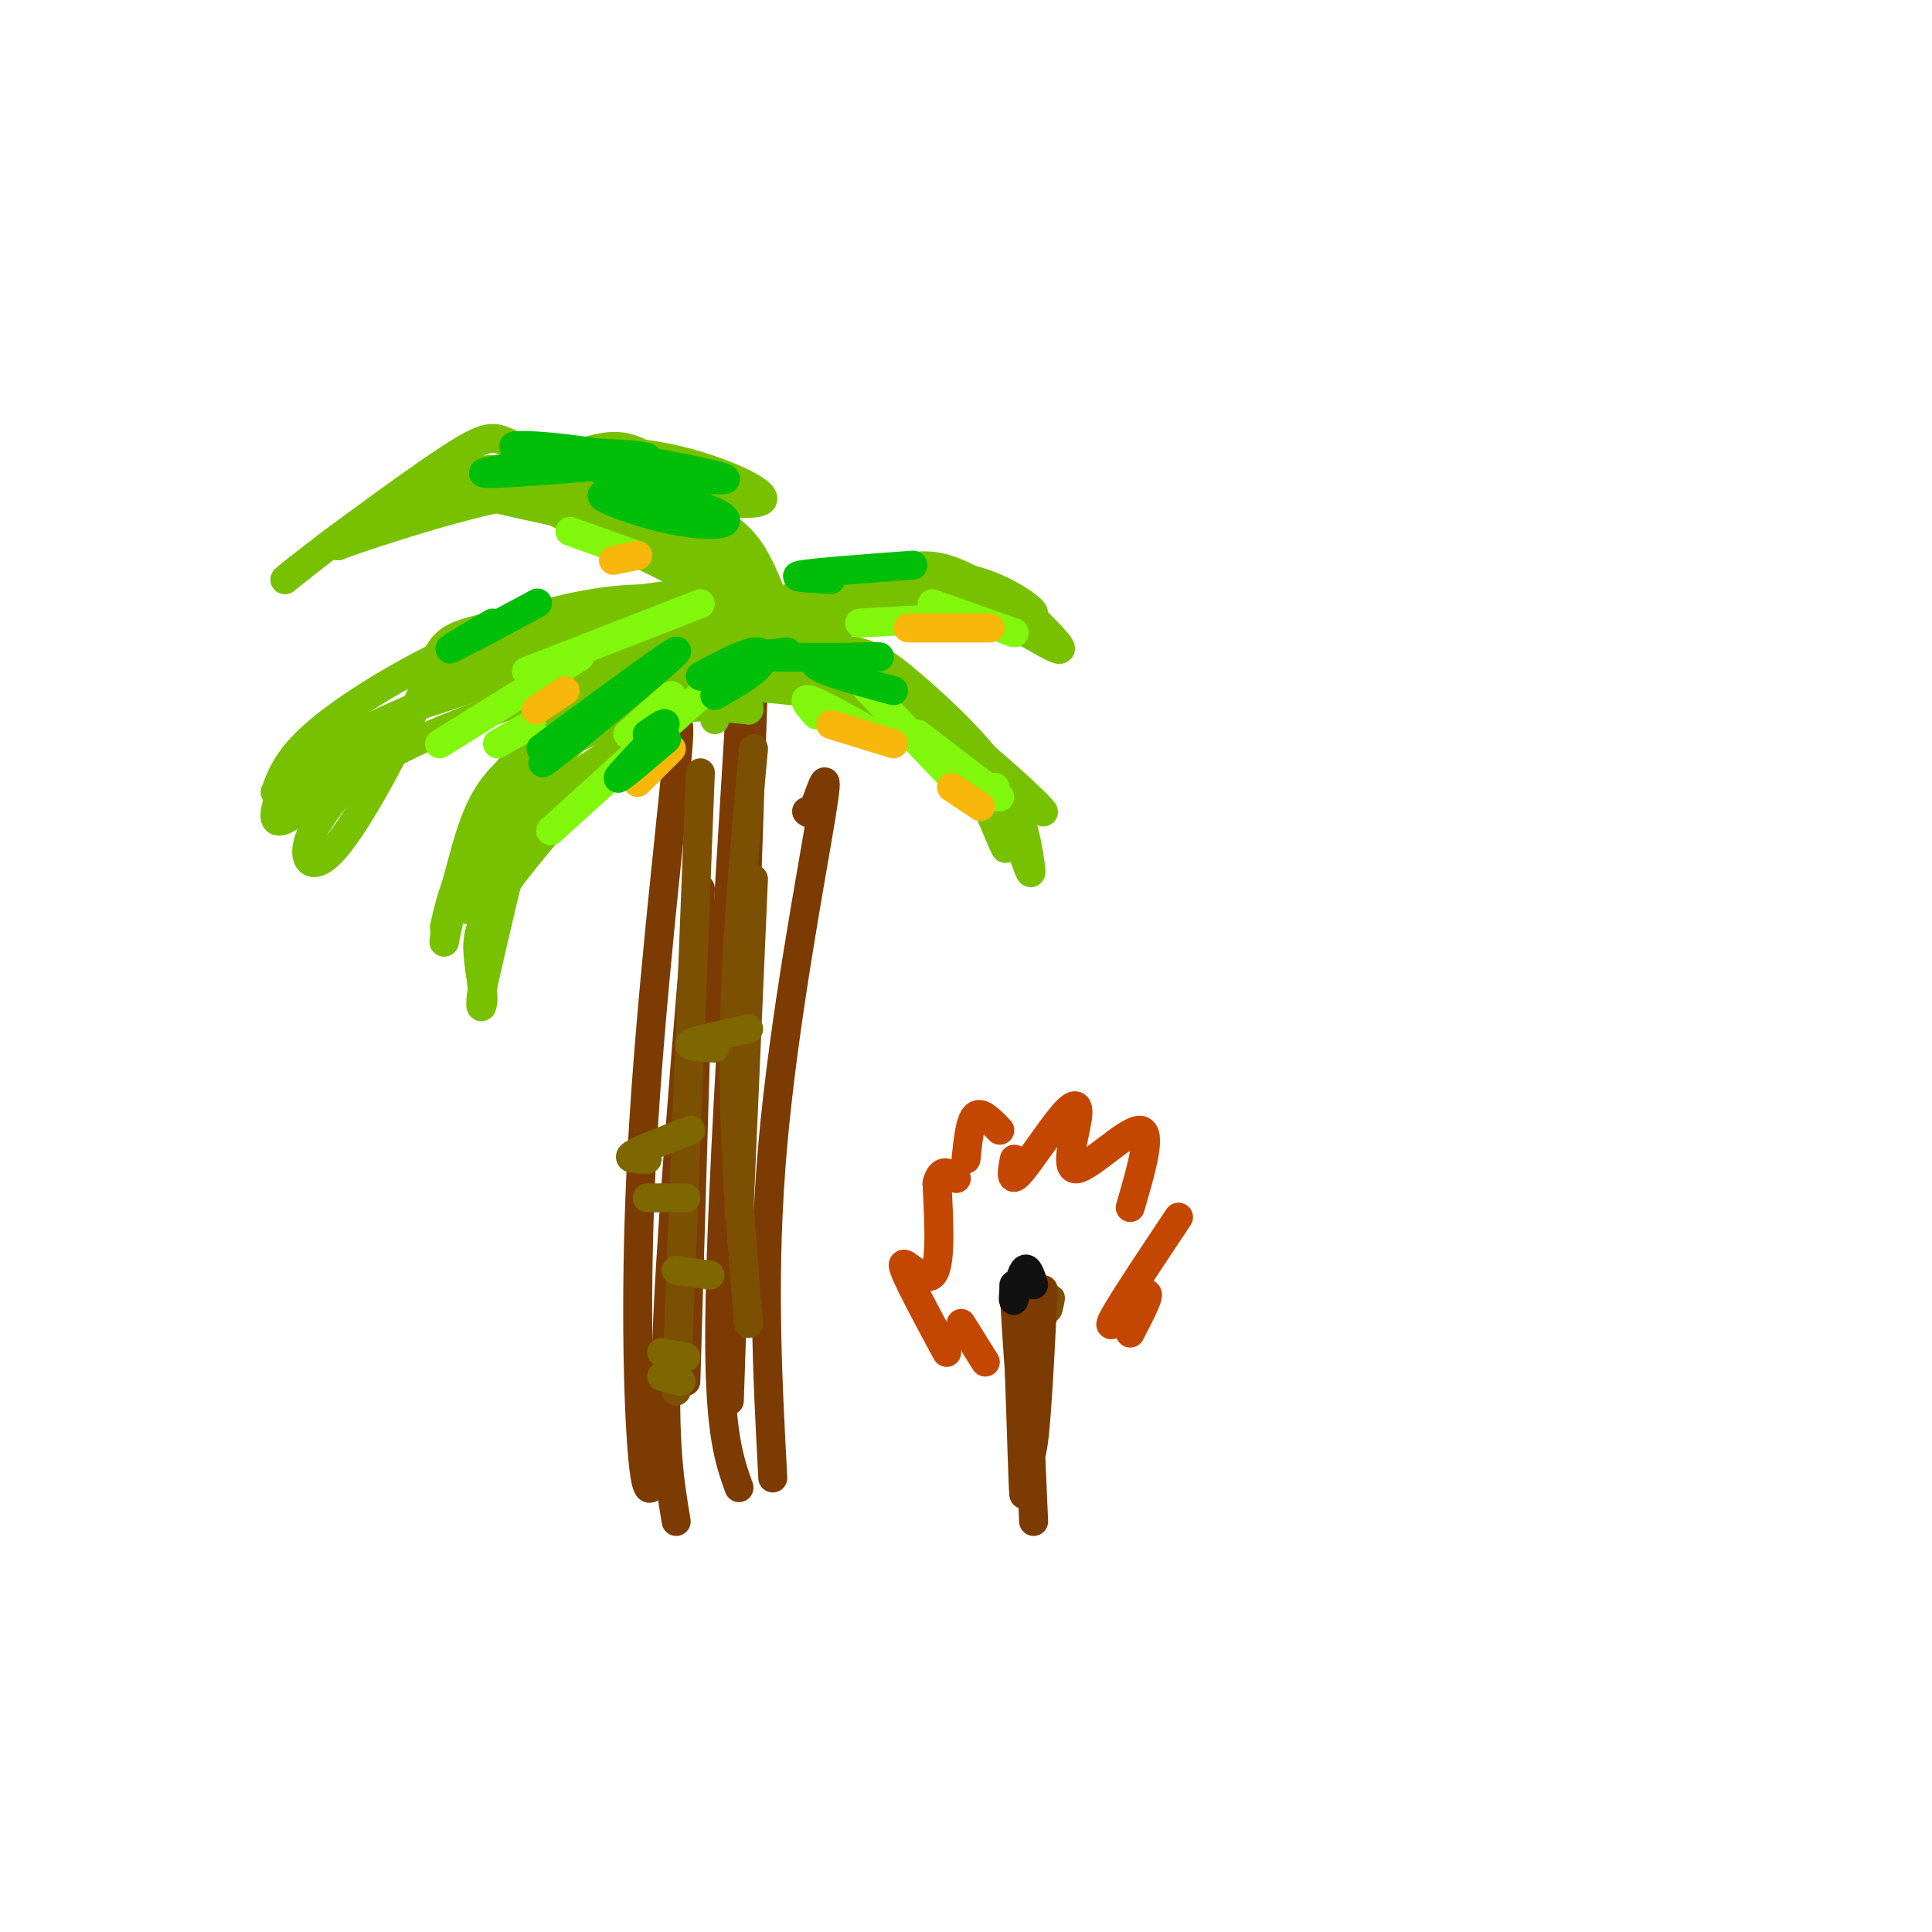 <svg viewBox='0 0 400 400' version='1.1' xmlns='http://www.w3.org/2000/svg' xmlns:xlink='http://www.w3.org/1999/xlink'><g fill='none' stroke='#7C3B02' stroke-width='6' stroke-linecap='round' stroke-linejoin='round'><path d='M137,156c0.525,0.448 1.049,0.896 2,-2c0.951,-2.896 2.327,-9.137 1,5c-1.327,14.137 -5.357,48.652 -7,78c-1.643,29.348 -0.898,53.528 0,64c0.898,10.472 1.949,7.236 3,4'/><path d='M153,151c0.000,0.000 -4.000,66.000 -4,66'/><path d='M145,184c0.000,0.000 -3.000,102.000 -3,102'/><path d='M156,141c0.000,0.000 -5.000,149.000 -5,149'/><path d='M167,168c0.435,0.429 0.869,0.857 2,-2c1.131,-2.857 2.958,-9.000 1,3c-1.958,12.000 -7.702,42.143 -10,68c-2.298,25.857 -1.149,47.429 0,69'/><path d='M144,194c-2.667,32.417 -5.333,64.833 -6,85c-0.667,20.167 0.667,28.083 2,36'/><path d='M153,189c-2.000,34.083 -4.000,68.167 -4,88c0.000,19.833 2.000,25.417 4,31'/></g>
<g fill='none' stroke='#7C5002' stroke-width='6' stroke-linecap='round' stroke-linejoin='round'><path d='M156,155c-1.917,21.083 -3.833,42.167 -4,62c-0.167,19.833 1.417,38.417 3,57'/><path d='M145,160c0.000,0.000 -5.000,128.000 -5,128'/><path d='M156,182c0.000,0.000 -3.000,69.000 -3,69'/></g>
<g fill='none' stroke='#7E6601' stroke-width='6' stroke-linecap='round' stroke-linejoin='round'><path d='M140,263c0.000,0.000 7.000,1.000 7,1'/><path d='M137,280c0.000,0.000 5.000,1.000 5,1'/><path d='M137,285c0.000,0.000 4.000,1.000 4,1'/><path d='M134,248c0.000,0.000 8.000,0.000 8,0'/><path d='M134,240c-2.250,0.000 -4.500,0.000 -3,-1c1.500,-1.000 6.750,-3.000 12,-5'/><path d='M148,217c-3.083,-0.167 -6.167,-0.333 -5,-1c1.167,-0.667 6.583,-1.833 12,-3'/></g>
<g fill='none' stroke='#78C101' stroke-width='6' stroke-linecap='round' stroke-linejoin='round'><path d='M148,149c-0.153,-0.841 -0.306,-1.681 0,-3c0.306,-1.319 1.072,-3.116 -5,0c-6.072,3.116 -18.981,11.147 -26,16c-7.019,4.853 -8.148,6.530 -10,13c-1.852,6.470 -4.426,17.735 -7,29'/><path d='M100,204c-1.024,5.585 -0.084,5.047 0,3c0.084,-2.047 -0.687,-5.604 -1,-9c-0.313,-3.396 -0.166,-6.632 5,-14c5.166,-7.368 15.352,-18.868 22,-26c6.648,-7.132 9.756,-9.895 14,-11c4.244,-1.105 9.622,-0.553 15,0'/><path d='M155,147c0.780,-1.742 -4.770,-6.096 -14,-5c-9.230,1.096 -22.139,7.641 -30,13c-7.861,5.359 -10.675,9.531 -13,16c-2.325,6.469 -4.163,15.234 -6,24'/><path d='M92,195c-0.517,1.023 1.191,-8.418 4,-17c2.809,-8.582 6.720,-16.305 13,-23c6.280,-6.695 14.931,-12.362 26,-16c11.069,-3.638 24.557,-5.249 20,-2c-4.557,3.249 -27.159,11.357 -38,17c-10.841,5.643 -9.920,8.822 -9,12'/><path d='M108,166c-3.345,7.349 -7.209,19.721 -10,22c-2.791,2.279 -4.511,-5.533 5,-18c9.511,-12.467 30.253,-29.587 32,-31c1.747,-1.413 -15.501,12.882 -25,22c-9.499,9.118 -11.250,13.059 -13,17'/><path d='M97,178c-3.000,5.167 -4.000,9.583 -5,14'/><path d='M154,144c0.823,-4.332 1.646,-8.663 4,-13c2.354,-4.337 6.239,-8.678 12,-11c5.761,-2.322 13.397,-2.625 23,1c9.603,3.625 21.172,11.179 25,13c3.828,1.821 -0.086,-2.089 -4,-6'/><path d='M214,128c-3.269,-2.573 -9.442,-6.004 -17,-7c-7.558,-0.996 -16.500,0.443 -22,1c-5.500,0.557 -7.557,0.232 -14,6c-6.443,5.768 -17.273,17.630 -14,16c3.273,-1.630 20.649,-16.751 32,-23c11.351,-6.249 16.675,-3.624 22,-1'/><path d='M201,120c6.896,1.626 13.135,6.193 13,7c-0.135,0.807 -6.644,-2.144 -14,-3c-7.356,-0.856 -15.557,0.385 -25,5c-9.443,4.615 -20.126,12.604 -23,15c-2.874,2.396 2.063,-0.802 7,-4'/><path d='M159,140c5.073,-1.429 14.257,-3.002 27,4c12.743,7.002 29.046,22.577 30,24c0.954,1.423 -13.442,-11.308 -27,-18c-13.558,-6.692 -26.279,-7.346 -39,-8'/><path d='M150,142c-1.262,-1.737 15.082,-2.079 23,-2c7.918,0.079 7.411,0.578 14,7c6.589,6.422 20.274,18.768 22,19c1.726,0.232 -8.507,-11.648 -17,-18c-8.493,-6.352 -15.247,-7.176 -22,-8'/><path d='M170,140c-7.627,-2.220 -15.694,-3.770 -11,-2c4.694,1.770 22.148,6.861 33,15c10.852,8.139 15.100,19.325 16,22c0.900,2.675 -1.550,-3.163 -4,-9'/><path d='M204,166c-1.225,-3.151 -2.289,-6.528 -10,-13c-7.711,-6.472 -22.069,-16.038 -22,-17c0.069,-0.962 14.565,6.680 23,13c8.435,6.320 10.809,11.317 13,17c2.191,5.683 4.197,12.052 5,14c0.803,1.948 0.401,-0.526 0,-3'/><path d='M213,177c-0.466,-3.093 -1.630,-9.326 -6,-16c-4.370,-6.674 -11.944,-13.789 -18,-19c-6.056,-5.211 -10.592,-8.518 -18,-7c-7.408,1.518 -17.688,7.862 -20,8c-2.312,0.138 3.344,-5.931 9,-12'/><path d='M153,134c0.415,-1.630 0.829,-3.260 1,-6c0.171,-2.740 0.097,-6.590 -6,-12c-6.097,-5.410 -18.219,-12.380 -29,-16c-10.781,-3.620 -20.223,-3.892 -30,0c-9.777,3.892 -19.888,11.946 -30,20'/><path d='M59,120c2.508,-2.372 23.777,-18.301 34,-25c10.223,-6.699 9.400,-4.167 17,-1c7.600,3.167 23.623,6.968 33,11c9.377,4.032 12.108,8.295 14,12c1.892,3.705 2.946,6.853 4,10'/><path d='M161,127c-3.967,-5.061 -15.883,-22.712 -24,-30c-8.117,-7.288 -12.433,-4.211 -21,-2c-8.567,2.211 -21.383,3.557 -26,5c-4.617,1.443 -1.033,2.984 3,3c4.033,0.016 8.517,-1.492 13,-3'/><path d='M106,100c5.992,-2.515 14.472,-7.303 27,-6c12.528,1.303 29.104,8.697 24,10c-5.104,1.303 -31.887,-3.485 -50,-3c-18.113,0.485 -27.557,6.242 -37,12'/><path d='M70,113c0.776,-0.426 21.216,-7.493 34,-10c12.784,-2.507 17.911,-0.456 21,0c3.089,0.456 4.139,-0.685 13,5c8.861,5.685 25.532,18.196 23,19c-2.532,0.804 -24.266,-10.098 -46,-21'/><path d='M115,106c-11.714,-4.266 -17.998,-4.430 -13,-3c4.998,1.430 21.278,4.456 30,7c8.722,2.544 9.887,4.608 13,10c3.113,5.392 8.175,14.112 8,13c-0.175,-1.112 -5.588,-12.056 -11,-23'/><path d='M142,110c-0.431,2.816 3.992,21.357 7,26c3.008,4.643 4.600,-4.611 -2,-9c-6.600,-4.389 -21.392,-3.912 -37,1c-15.608,4.912 -32.031,14.261 -41,21c-8.969,6.739 -10.485,10.870 -12,15'/><path d='M57,164c6.383,-3.383 28.340,-19.340 51,-28c22.660,-8.660 46.024,-10.024 41,-6c-5.024,4.024 -38.435,13.435 -57,21c-18.565,7.565 -22.282,13.282 -26,19'/><path d='M66,170c-4.466,6.196 -2.630,12.185 3,6c5.630,-6.185 15.056,-24.544 19,-34c3.944,-9.456 2.408,-10.007 17,-13c14.592,-2.993 45.312,-8.426 45,-6c-0.312,2.426 -31.656,12.713 -63,23'/><path d='M87,146c-15.101,6.313 -21.353,10.595 -25,14c-3.647,3.405 -4.689,5.934 -5,8c-0.311,2.066 0.107,3.670 6,-1c5.893,-4.670 17.260,-15.612 25,-22c7.740,-6.388 11.853,-8.220 19,-11c7.147,-2.780 17.328,-6.509 25,-8c7.672,-1.491 12.836,-0.746 18,0'/></g>
<g fill='none' stroke='#80F70B' stroke-width='6' stroke-linecap='round' stroke-linejoin='round'><path d='M139,144c0.000,0.000 -9.000,8.000 -9,8'/><path d='M114,172c0.000,0.000 32.000,-29.000 32,-29'/><path d='M110,150c0.000,0.000 -7.000,4.000 -7,4'/><path d='M91,154c0.000,0.000 29.000,-18.000 29,-18'/><path d='M109,139c0.000,0.000 36.000,-14.000 36,-14'/><path d='M118,110c0.000,0.000 14.000,5.000 14,5'/><path d='M178,129c0.000,0.000 18.000,-1.000 18,-1'/><path d='M193,125c0.000,0.000 17.000,6.000 17,6'/><path d='M169,148c-1.667,-1.917 -3.333,-3.833 -1,-3c2.333,0.833 8.667,4.417 15,8'/><path d='M178,141c0.000,0.000 22.000,23.000 22,23'/><path d='M190,152c0.000,0.000 17.000,13.000 17,13'/><path d='M206,163c0.000,0.000 0.000,2.000 0,2'/></g>
<g fill='none' stroke='#7C5002' stroke-width='6' stroke-linecap='round' stroke-linejoin='round'><path d='M212,309c0.000,0.000 0.000,-23.000 0,-23'/><path d='M212,286c0.833,-6.500 2.917,-11.250 5,-16'/><path d='M217,270c0.833,-2.500 0.417,-0.750 0,1'/></g>
<g fill='none' stroke='#7C3B02' stroke-width='6' stroke-linecap='round' stroke-linejoin='round'><path d='M216,267c-0.911,18.356 -1.822,36.711 -3,34c-1.178,-2.711 -2.622,-26.489 -3,-33c-0.378,-6.511 0.311,4.244 1,15'/><path d='M211,283c0.405,10.560 0.917,29.458 1,26c0.083,-3.458 -0.262,-29.274 0,-32c0.262,-2.726 1.131,17.637 2,38'/></g>
<g fill='none' stroke='#111111' stroke-width='6' stroke-linecap='round' stroke-linejoin='round'><path d='M210,266c-0.178,2.000 -0.356,4.000 0,3c0.356,-1.000 1.244,-5.000 2,-6c0.756,-1.000 1.378,1.000 2,3'/></g>
<g fill='none' stroke='#C34701' stroke-width='6' stroke-linecap='round' stroke-linejoin='round'><path d='M196,280c-4.444,-8.244 -8.889,-16.489 -9,-18c-0.111,-1.511 4.111,3.711 6,2c1.889,-1.711 1.444,-10.356 1,-19'/><path d='M194,245c0.833,-3.333 2.417,-2.167 4,-1'/><path d='M200,240c0.417,-4.000 0.833,-8.000 2,-9c1.167,-1.000 3.083,1.000 5,3'/><path d='M210,240c-0.477,2.552 -0.954,5.104 1,3c1.954,-2.104 6.338,-8.865 9,-12c2.662,-3.135 3.600,-2.644 3,1c-0.600,3.644 -2.738,10.443 0,10c2.738,-0.443 10.354,-8.126 13,-8c2.646,0.126 0.323,8.063 -2,16'/><path d='M244,252c-6.756,10.133 -13.511,20.267 -14,22c-0.489,1.733 5.289,-4.933 7,-6c1.711,-1.067 -0.644,3.467 -3,8'/><path d='M199,274c0.000,0.000 5.000,8.000 5,8'/></g>
<g fill='none' stroke='#F9B70B' stroke-width='6' stroke-linecap='round' stroke-linejoin='round'><path d='M172,150c0.000,0.000 13.000,4.000 13,4'/><path d='M197,163c0.000,0.000 6.000,4.000 6,4'/><path d='M132,162c0.000,0.000 7.000,-7.000 7,-7'/><path d='M188,130c0.000,0.000 17.000,0.000 17,0'/><path d='M111,147c0.000,0.000 6.000,-4.000 6,-4'/><path d='M127,116c0.000,0.000 5.000,-1.000 5,-1'/></g>
<g fill='none' stroke='#01BE09' stroke-width='6' stroke-linecap='round' stroke-linejoin='round'><path d='M112,155c14.711,-10.889 29.422,-21.778 28,-20c-1.422,1.778 -18.978,16.222 -25,21c-6.022,4.778 -0.511,-0.111 5,-5'/><path d='M102,129c-5.556,3.267 -11.111,6.533 -8,5c3.111,-1.533 14.889,-7.867 17,-9c2.111,-1.133 -5.444,2.933 -13,7'/><path d='M111,96c-7.606,1.138 -15.211,2.276 -8,2c7.211,-0.276 29.239,-1.966 31,-3c1.761,-1.034 -16.744,-1.411 -24,-2c-7.256,-0.589 -3.261,-1.389 8,0c11.261,1.389 29.789,4.968 32,6c2.211,1.032 -11.894,-0.484 -26,-2'/><path d='M124,97c1.560,1.528 18.459,6.348 24,9c5.541,2.652 -0.278,3.137 -7,2c-6.722,-1.137 -14.349,-3.896 -16,-5c-1.651,-1.104 2.675,-0.552 7,0'/><path d='M172,120c-4.417,-0.250 -8.833,-0.500 -6,-1c2.833,-0.500 12.917,-1.250 23,-2'/><path d='M145,140c4.333,-2.311 8.667,-4.622 11,-5c2.333,-0.378 2.667,1.178 1,3c-1.667,1.822 -5.333,3.911 -9,6'/><path d='M163,135c-4.238,0.417 -8.476,0.833 -3,1c5.476,0.167 20.667,0.083 22,0c1.333,-0.083 -11.190,-0.167 -13,1c-1.810,1.167 7.095,3.583 16,6'/><path d='M134,152c2.489,-1.711 4.978,-3.422 3,-1c-1.978,2.422 -8.422,8.978 -9,10c-0.578,1.022 4.711,-3.489 10,-8'/></g>
</svg>